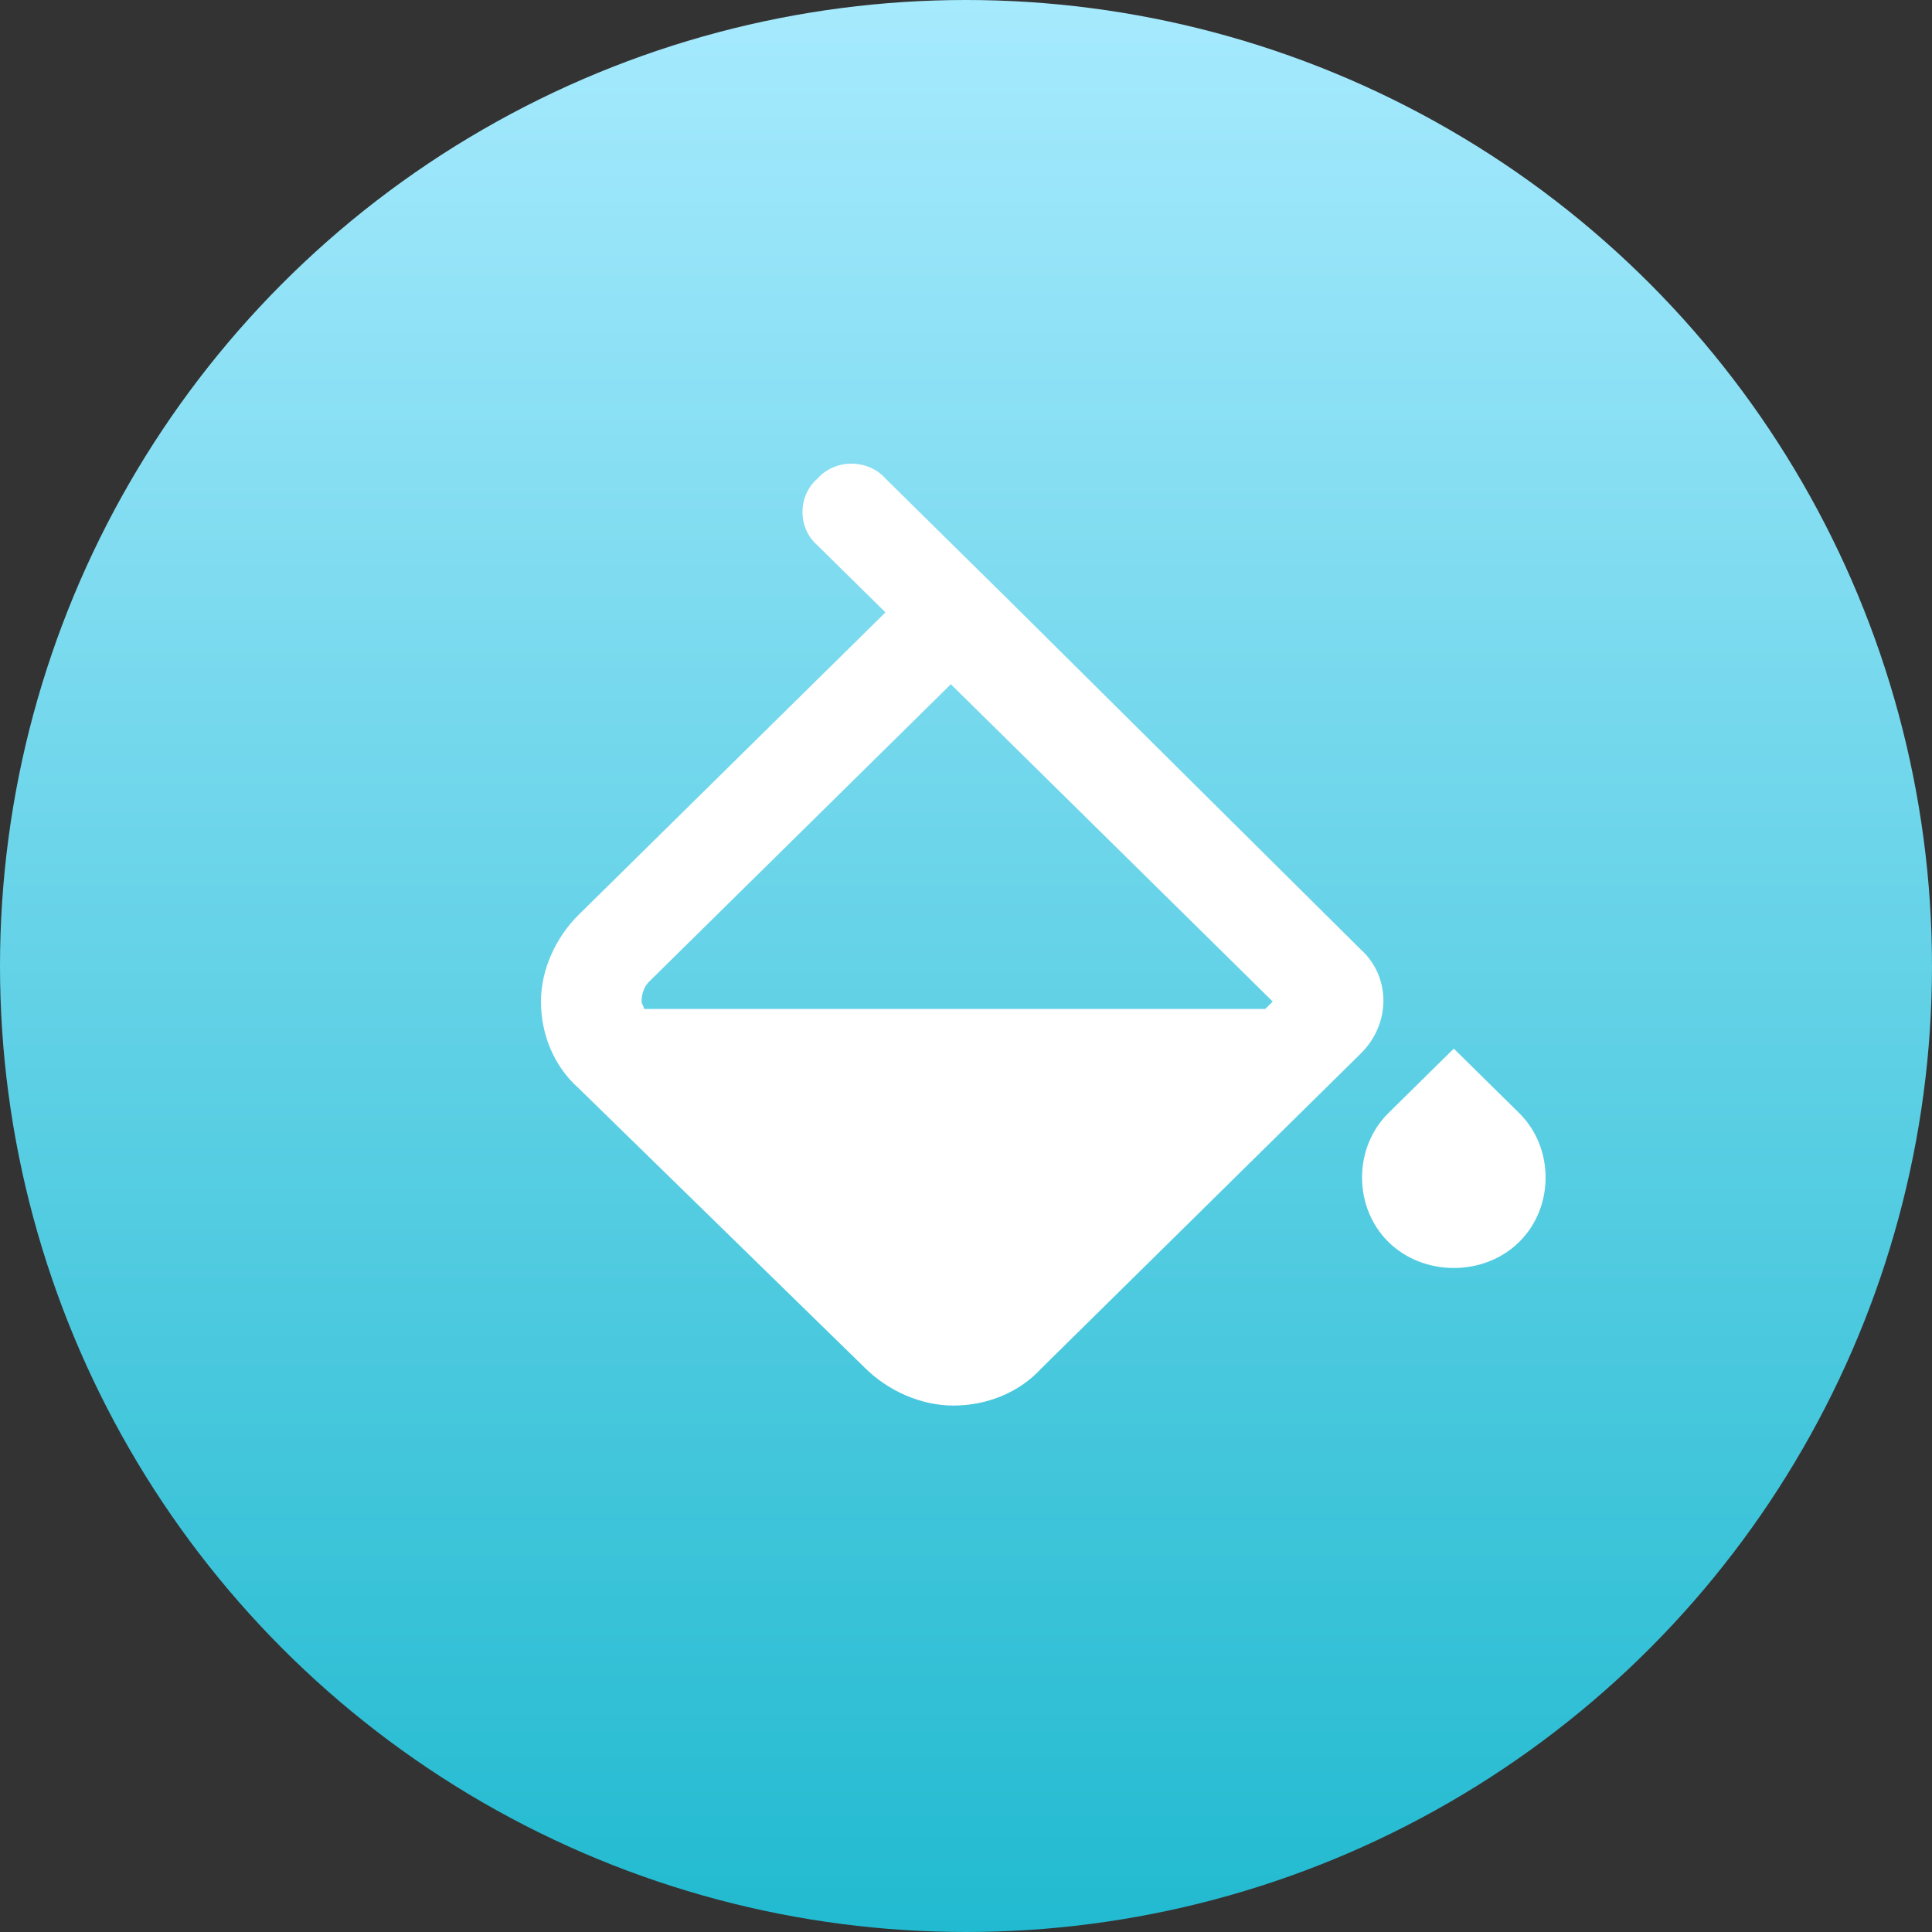 <?xml version="1.0" encoding="UTF-8"?>
<svg width="25px" height="25px" viewBox="0 0 25 25" version="1.1" xmlns="http://www.w3.org/2000/svg" xmlns:xlink="http://www.w3.org/1999/xlink">
    <rect x="0" y="0" width="25" height="25" fill="#333333" stroke="none"/>
    <title>抠图备份 4</title>
    <defs>
        <linearGradient x1="50%" y1="0%" x2="50%" y2="100%" id="linearGradient-1">
            <stop stop-color="#A7EAFE" offset="0%"></stop>
            <stop stop-color="#21BAD0" offset="100%"></stop>
        </linearGradient>
    </defs>
    <g id="适配网页" stroke="none" stroke-width="1" fill="none" fill-rule="evenodd">
        <g id="首页-菜单栏" transform="translate(-374, -174)">
            <g id="编组-6" transform="translate(100, 162)">
                <g id="抠图备份-4" transform="translate(274, 12)">
                    <circle id="椭圆形备份" fill="url(#linearGradient-1)" cx="12.5" cy="12.5" r="12.5"></circle>
                    <g id="颜料" transform="translate(7, 6)" fill="#FFFFFF" fill-rule="nonzero">
                        <path d="M10.608,6.286 L6.02,1.732 L5.922,1.636 L4.458,0.192 C4.23,-0.064 3.807,-0.064 3.579,0.192 C3.319,0.417 3.319,0.834 3.579,1.058 L4.458,1.924 L0.488,5.837 C0.195,6.126 0,6.543 0,6.96 C0,7.377 0.163,7.794 0.488,8.082 L4.198,11.706 C4.491,11.995 4.914,12.188 5.337,12.188 C5.76,12.188 6.183,12.027 6.476,11.706 L10.608,7.633 C10.999,7.248 10.999,6.639 10.608,6.286 Z M1.399,6.703 L5.304,2.854 L9.469,6.96 L9.372,7.056 L1.334,7.056 C1.334,7.024 1.302,6.992 1.302,6.96 C1.302,6.863 1.334,6.767 1.399,6.703 L1.399,6.703 Z M12.658,8.403 L11.812,7.569 L10.966,8.403 C10.511,8.852 10.511,9.622 10.966,10.071 C11.422,10.52 12.203,10.52 12.658,10.071 C13.114,9.622 13.114,8.852 12.658,8.403 L12.658,8.403 Z" id="形状"></path>
                    </g>
                </g>
            </g>
        </g>
    </g>
</svg>